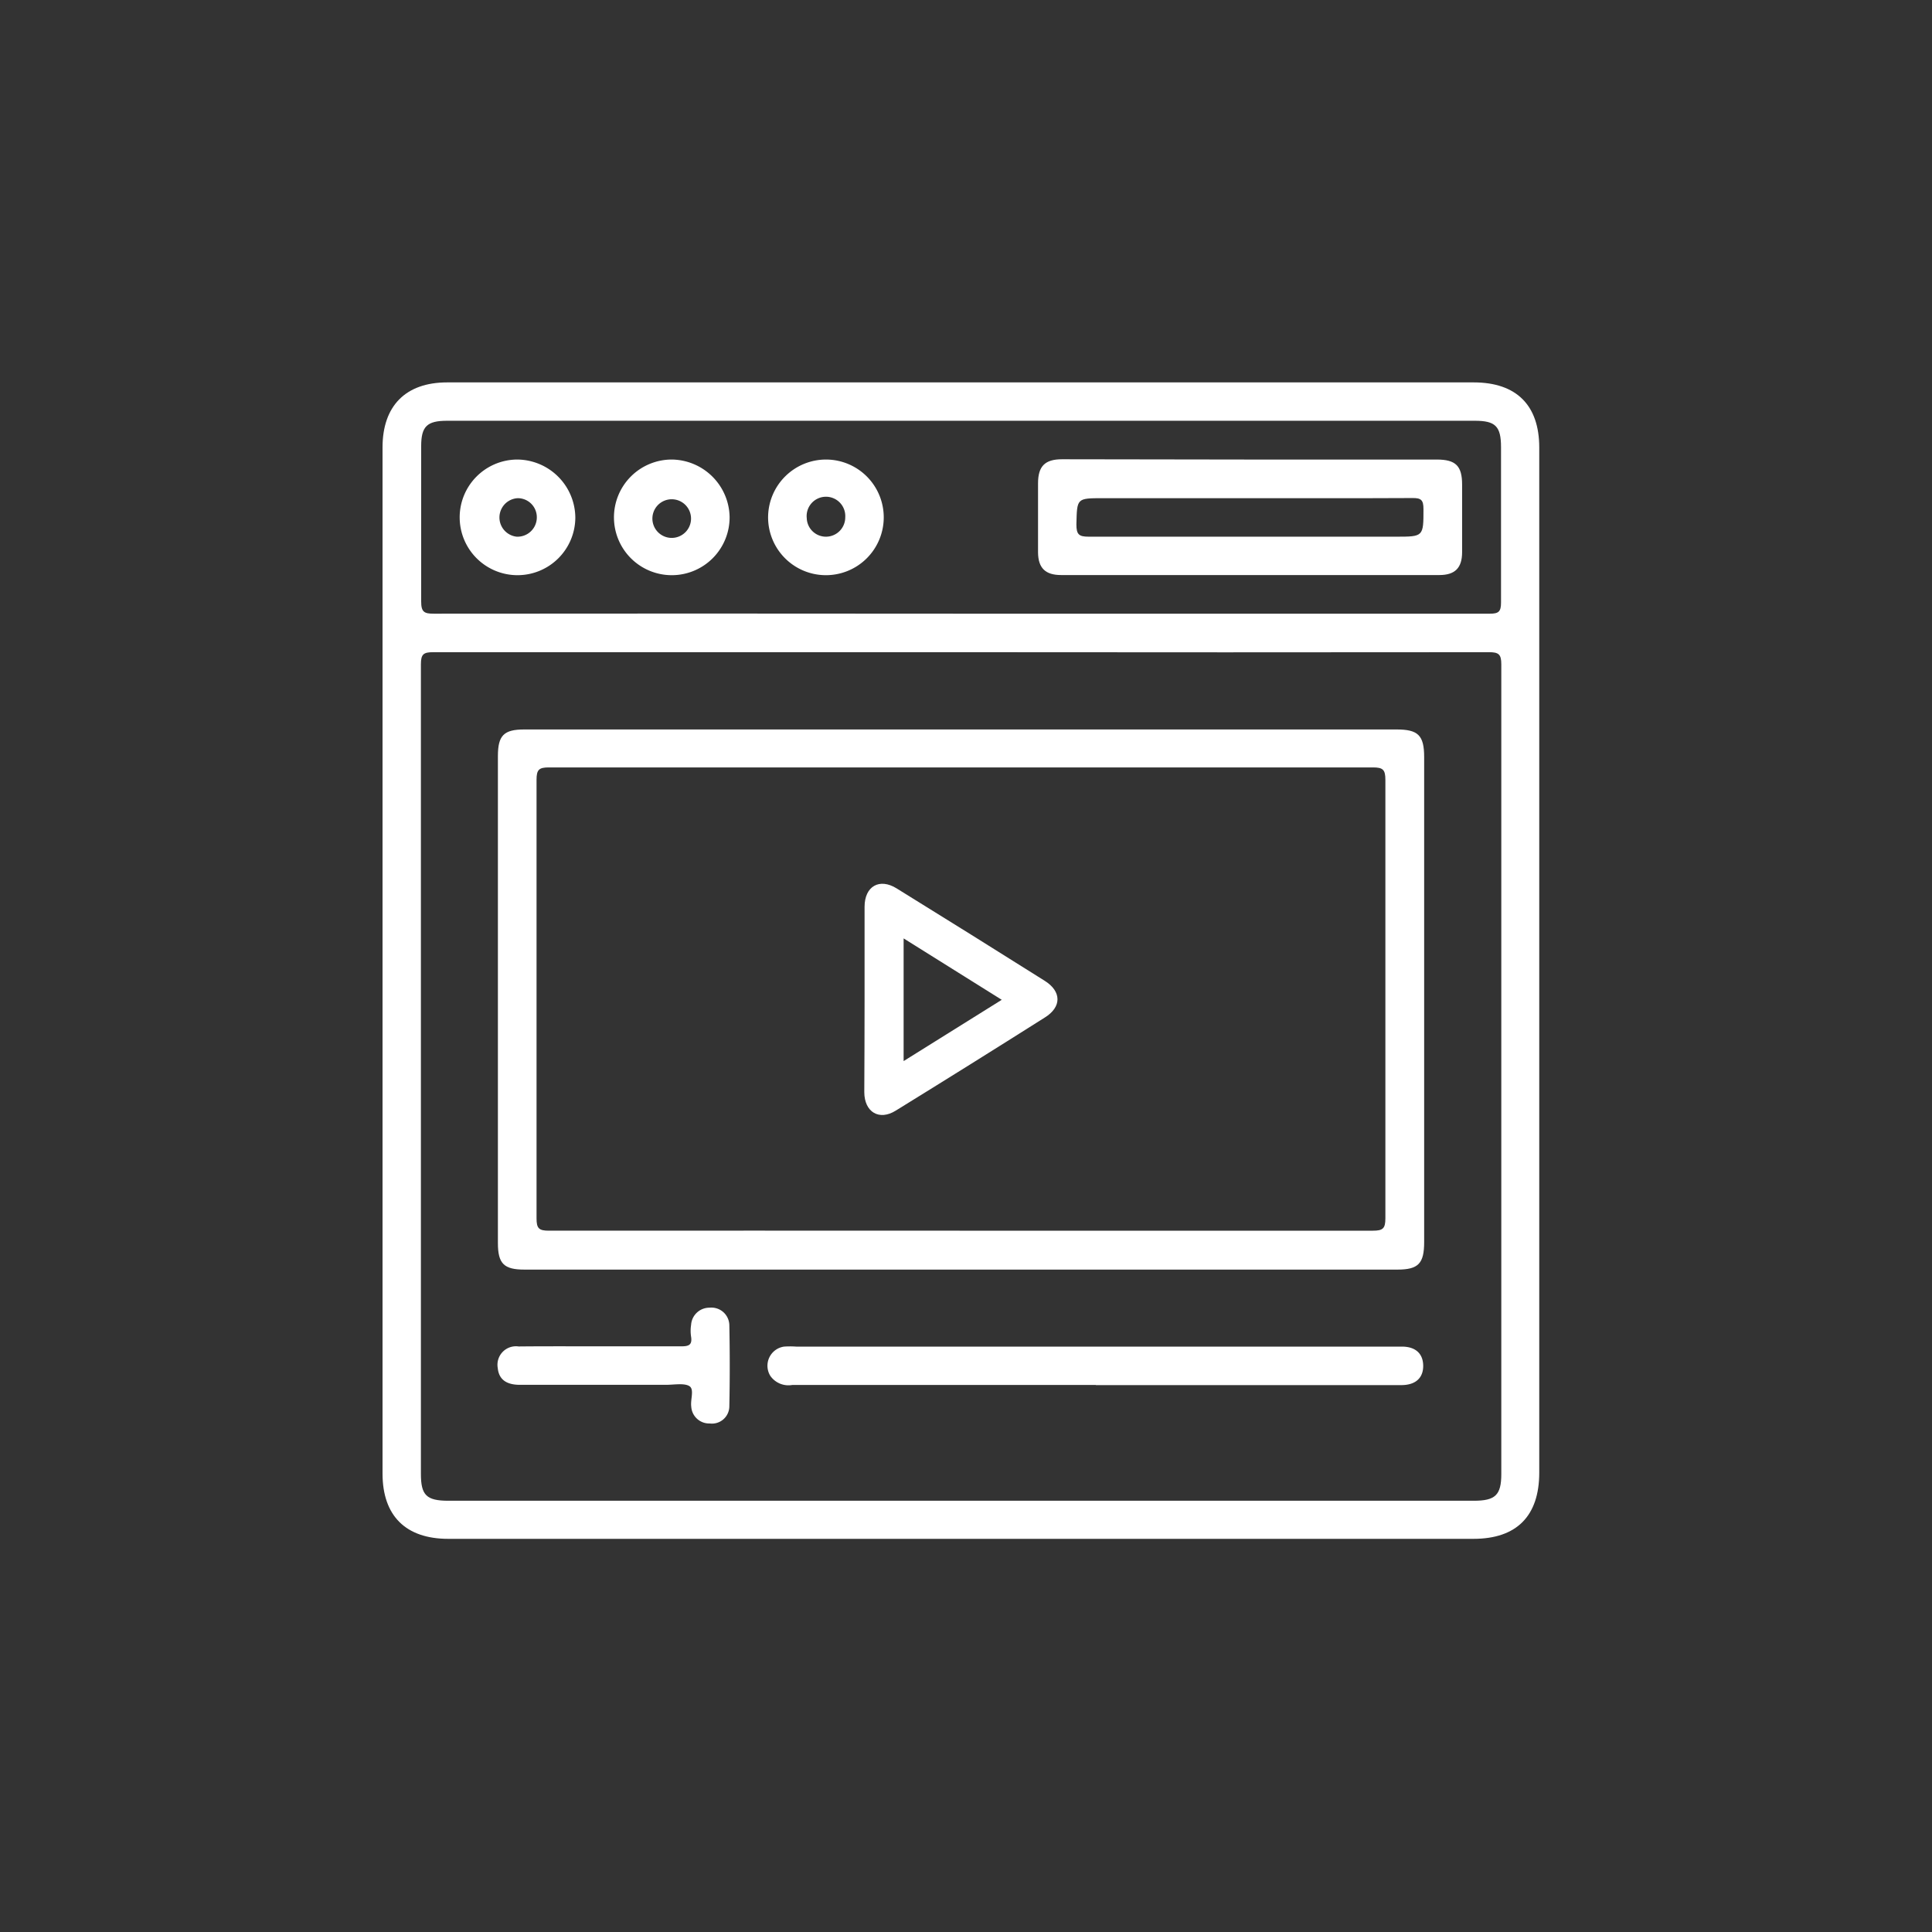 <svg id="Layer_1" data-name="Layer 1" xmlns="http://www.w3.org/2000/svg" viewBox="0 0 140 140"><rect x="0" y="0" width="140" height="140" fill="#333333" stroke="none"/><defs><style>.cls-1{fill:#fff;}</style></defs><path class="cls-1" d="M111.54,69.71v37c0,3.15-1.64,4.8-4.77,4.8H32.48c-3.08,0-4.76-1.67-4.76-4.73V32.42c0-3,1.67-4.71,4.68-4.71h74.39c3.09,0,4.75,1.65,4.75,4.72ZM69.72,47.26q-19.15,0-38.32,0c-.71,0-.9.14-.9.88q0,29.34,0,58.66c0,1.55.4,1.95,2,1.95h74.29c1.56,0,2-.4,2-1.94q0-29.34,0-58.67c0-.73-.19-.88-.9-.88Q88.79,47.28,69.72,47.26Zm-.08-2.79q19.15,0,38.32,0c.64,0,.81-.15.81-.81,0-3.75,0-7.5,0-11.25,0-1.52-.4-1.92-1.9-1.92H32.4c-1.46,0-1.88.41-1.88,1.84,0,3.76,0,7.51,0,11.26,0,.76.22.88.91.88Q50.54,44.45,69.64,44.47Z"/><path class="cls-1" d="M69.6,52.86h31.6c1.55,0,2,.41,2,2V90c0,1.55-.41,2-1.94,2Q69.62,92,38,92c-1.48,0-1.92-.43-1.92-1.92V54.79c0-1.5.43-1.93,1.91-1.93Zm-.06,36.32c10,0,20,0,29.95,0,.72,0,.9-.16.9-.89q0-15.9,0-31.78c0-.73-.17-.9-.9-.9q-29.85,0-59.72,0c-.72,0-.89.17-.89.9q0,15.89,0,31.78c0,.72.17.89.89.89C49.7,89.17,59.62,89.18,69.54,89.18Z"/><path class="cls-1" d="M79.41,100.36q-11,0-22,0a1.6,1.6,0,0,1-1.59-.66,1.4,1.4,0,0,1,1-2.12,6.28,6.28,0,0,1,.87,0h43.89c1,0,1.54.51,1.55,1.38s-.53,1.41-1.59,1.41H79.41Z"/><path class="cls-1" d="M43.51,97.56c2,0,3.9,0,5.85,0,.54,0,.81-.09.72-.69a2.82,2.82,0,0,1,0-.87,1.33,1.33,0,0,1,1.34-1.24A1.3,1.3,0,0,1,52.85,96q.06,3,0,5.93a1.26,1.26,0,0,1-1.42,1.22,1.3,1.3,0,0,1-1.34-1.23c-.07-.51.24-1.25-.14-1.48s-1.12-.09-1.7-.09H37.68c-1,0-1.53-.4-1.61-1.21a1.34,1.34,0,0,1,1.51-1.57C39.55,97.55,41.53,97.56,43.51,97.56Z"/><path class="cls-1" d="M90.58,33.3h13.53c1.38,0,1.84.46,1.84,1.82q0,2.45,0,4.89c0,1.14-.51,1.66-1.65,1.66H76.89c-1.14,0-1.66-.51-1.67-1.64,0-1.66,0-3.32,0-5,0-1.25.5-1.75,1.74-1.75Zm0,2.8H79.94C78,36.1,78.05,36.1,78,38c0,.73.18.89.89.89,7.42,0,14.84,0,22.26,0,2,0,2,0,2-2,0-.66-.17-.81-.81-.8C98.44,36.11,94.51,36.1,90.59,36.1Z"/><path class="cls-1" d="M41.69,37.51a4.19,4.19,0,1,1-4.21-4.21A4.24,4.24,0,0,1,41.69,37.51ZM37.52,36.1a1.4,1.4,0,0,0-.08,2.79,1.4,1.4,0,0,0,1.46-1.41A1.38,1.38,0,0,0,37.52,36.1Z"/><path class="cls-1" d="M59.89,33.3a4.19,4.19,0,1,1-4.23,4.11A4.2,4.2,0,0,1,59.89,33.3Zm0,5.59a1.4,1.4,0,0,0,1.36-1.41,1.4,1.4,0,1,0-2.79.06A1.39,1.39,0,0,0,59.89,38.89Z"/><path class="cls-1" d="M52.87,37.46a4.19,4.19,0,1,1-4.18-4.16A4.24,4.24,0,0,1,52.87,37.46Zm-2.8,0a1.4,1.4,0,0,0-2.79,0,1.4,1.4,0,1,0,2.79,0Z"/><path class="cls-1" d="M62.65,72.43c0-2.24,0-4.48,0-6.72,0-1.49,1.08-2.11,2.33-1.33q5.37,3.32,10.72,6.69c1.23.77,1.25,1.9,0,2.67q-5.39,3.41-10.79,6.74c-1.2.75-2.27.11-2.28-1.33C62.64,76.91,62.65,74.67,62.65,72.43ZM65.48,68v8.89l7.11-4.44Z"/></svg>